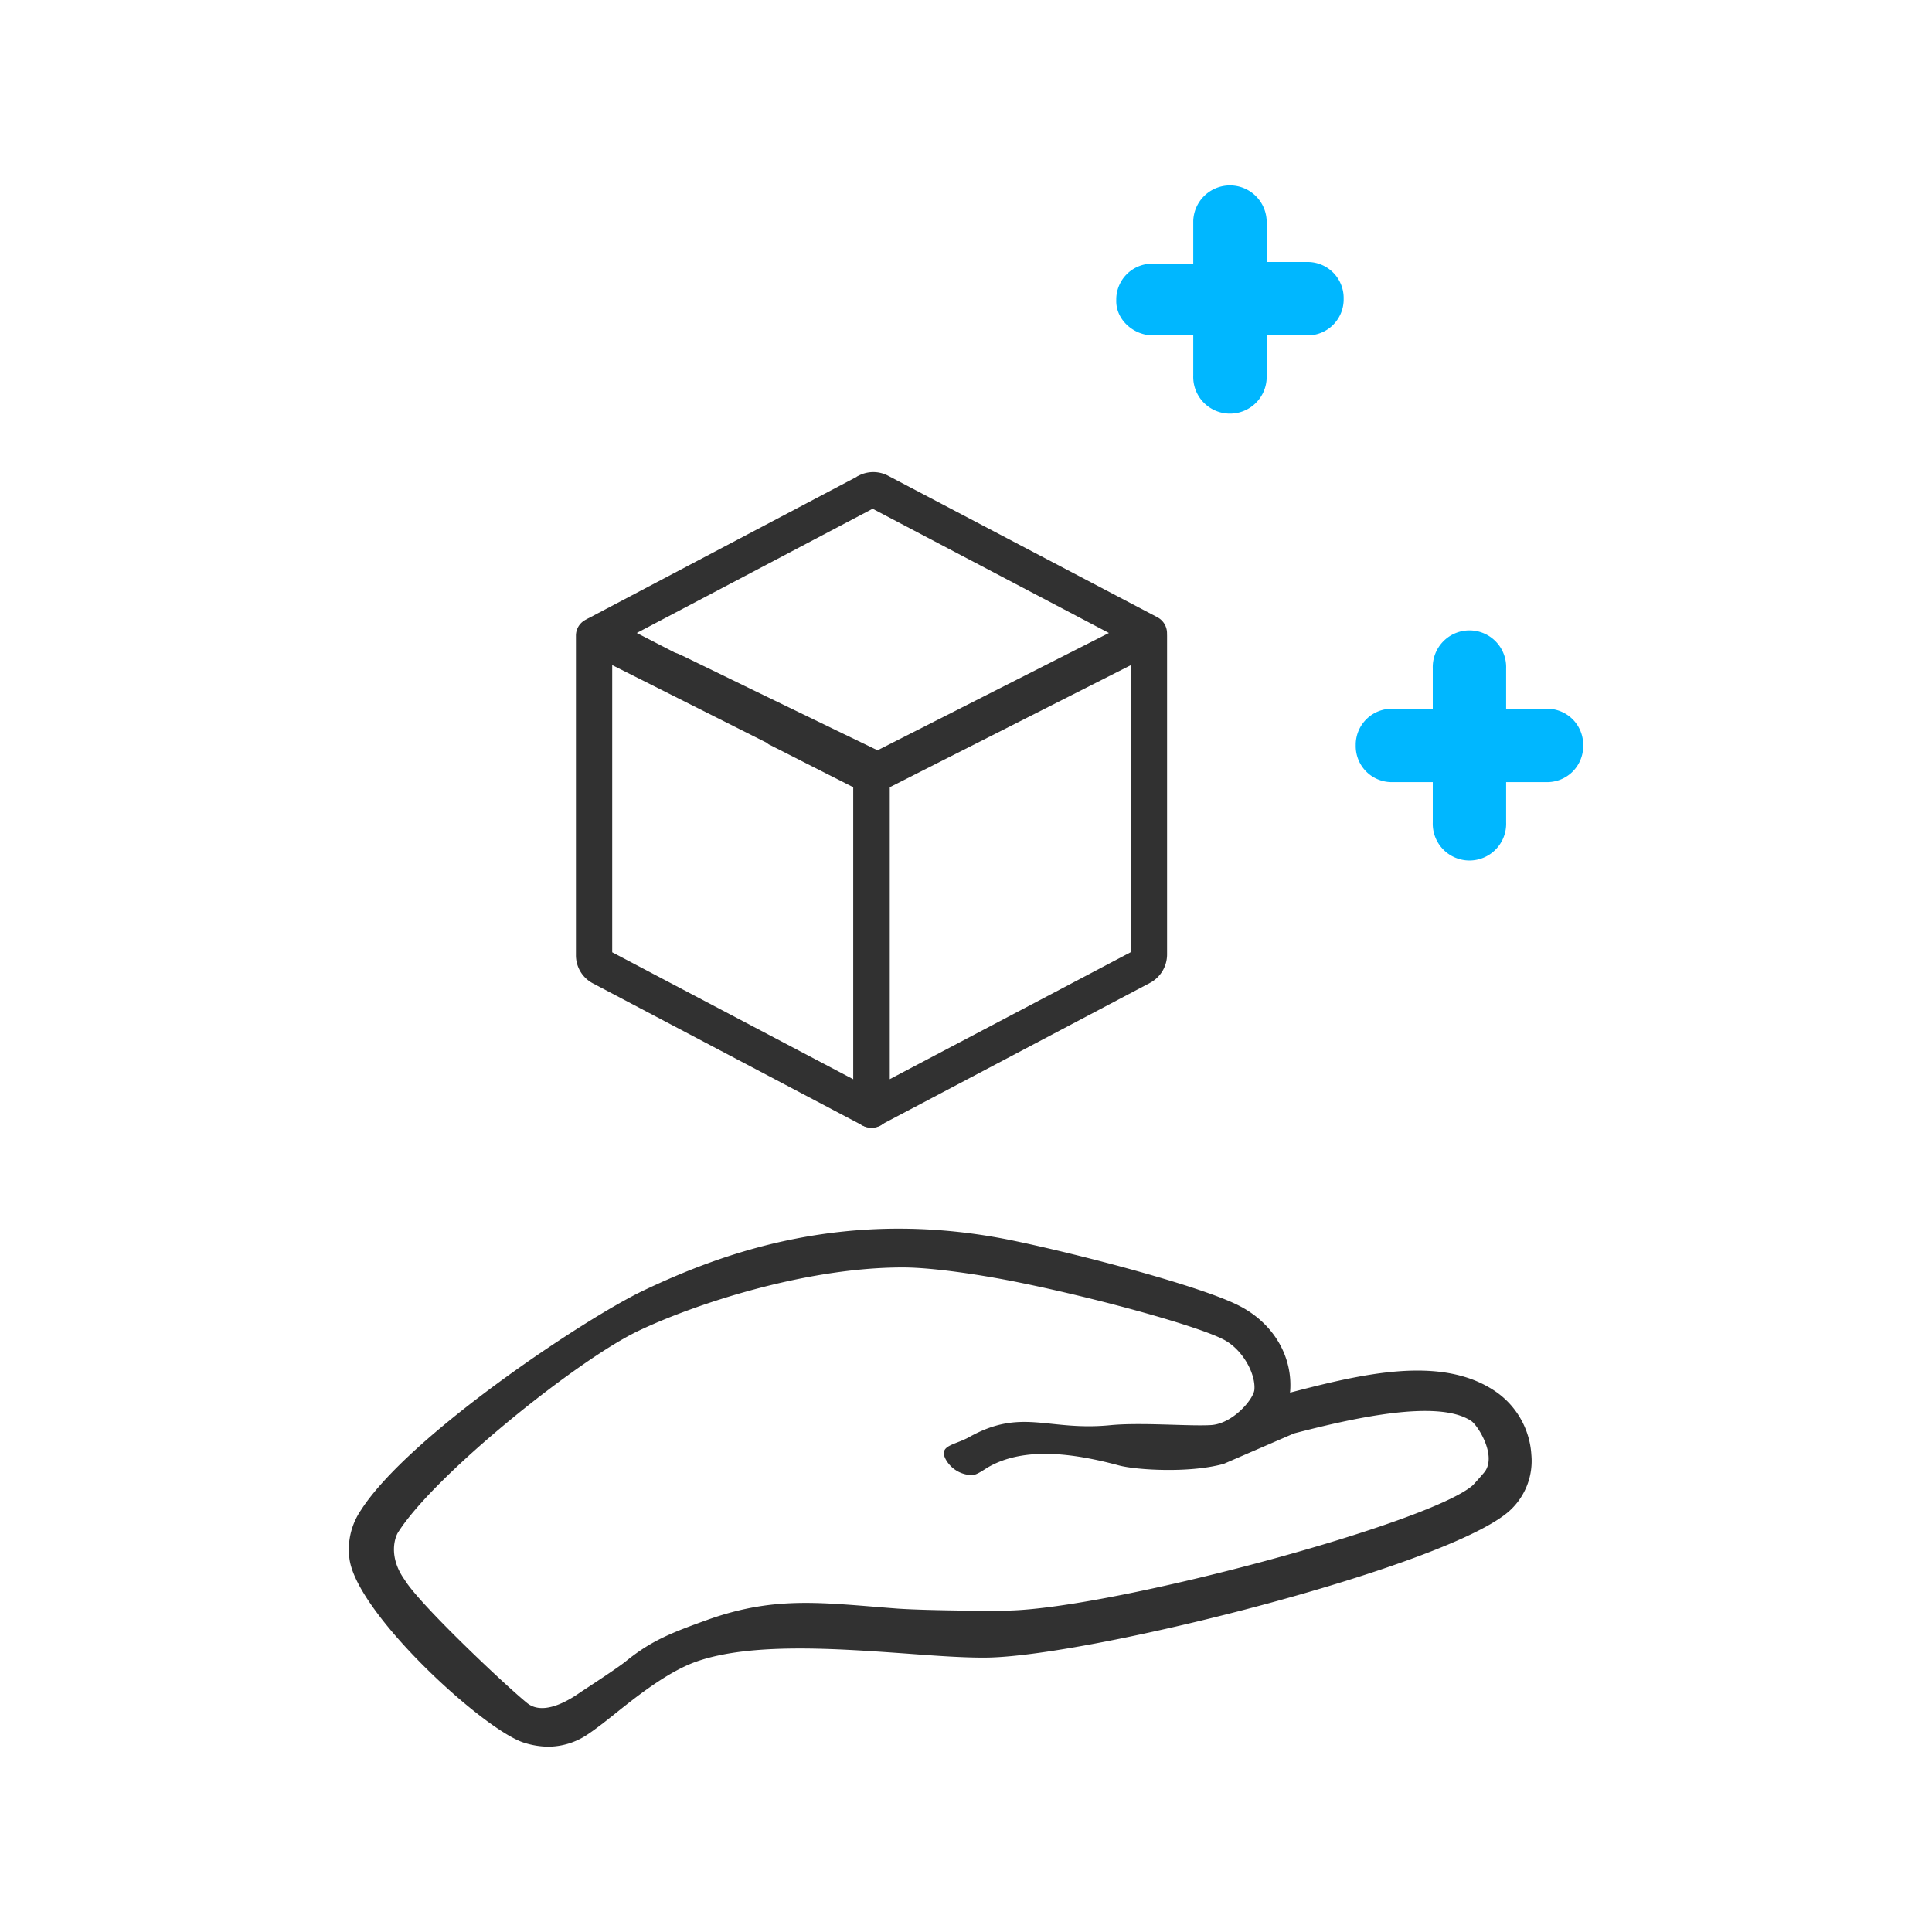 <svg xmlns="http://www.w3.org/2000/svg" id="Capa_1" data-name="Capa 1" viewBox="0 0 400 400"><defs><style>.cls-1{fill:#00b7ff;}.cls-2{fill:#313131;}</style></defs><g id="Capa_1-2" data-name="Capa 1-2"><path class="cls-1" d="M296.64,138.39v8.35h-8.35a7.46,7.46,0,0,0-7.6,7.26v.34h0a7.45,7.45,0,0,0,7.27,7.59h8.68v8.35a7.6,7.6,0,1,0,15.19,0h0v-8.35h8.35a7.45,7.45,0,0,0,7.6-7.26v-.33h0a7.45,7.45,0,0,0-7.26-7.6h-8.69v-8.35a7.6,7.6,0,1,0-15.19,0Z"></path><path class="cls-1" d="M238.7,69.44h8.35v8.34a7.6,7.6,0,0,0,15.2.51V69.44h8.34a7.46,7.46,0,0,0,7.6-7.27v-.33h0a7.46,7.46,0,0,0-7.26-7.6h-8.68v-8a7.6,7.6,0,0,0-15.2-.5v8.85H238.7a7.43,7.43,0,0,0-7.59,7.26v.33h0C231,66.18,234.7,69.44,238.7,69.44Z"></path><path class="cls-2" d="M309.5,288c-11.19-7.51-27.64-3.51-42.41.33.66-7.34-3.34-14.27-10.44-17.94-7.68-4-32.72-10.61-47.25-13.61-34-6.93-59.69,2.59-76.05,10.35-12.19,5.76-48.75,30.14-58.6,45.5a14.41,14.41,0,0,0-2.42,9.93c1.25,11.27,27.71,35.56,36.14,38.24a17.07,17.07,0,0,0,5,.83,14.69,14.69,0,0,0,8.27-2.59c1.5-1,3.34-2.42,5.42-4.09,4.68-3.75,11.11-8.85,17-10.93,11.36-4,29.14-2.68,43.41-1.67,6.68.5,12.44.91,17.12.83,22.12-.5,95.25-19,107.85-30.39a13.92,13.92,0,0,0,4.51-11.6A17.14,17.14,0,0,0,309.5,288Zm-41.58,8.77c11.94-3.09,29.72-7.18,36.65-2.59,1.34.83,5.34,7.09,2.84,10.52-.75.91-1.59,1.83-2.42,2.75-8.68,7.85-74.13,25.46-96.17,26-4.09.09-16.95,0-23-.41-15.45-1.17-25.05-2.67-38.91,2.17-7.93,2.84-12,4.42-17.36,8.76-1.75,1.42-8.18,5.6-9.18,6.26s-7.43,5.51-11.27,2.34c-4.51-3.67-22.21-20.37-25.3-25.46-3.59-5-1.92-9.1-1.33-9.93,7.59-11.94,37.23-35.73,49.75-41.66,11.19-5.34,34.31-13.11,54.68-13.11,6.51,0,17.12,1.67,24.38,3.17,16.36,3.34,36.65,8.94,42.07,11.77,4,2.09,6.68,7.18,6.35,10.44-.25,2-4.51,7-9,7.26s-14.27-.58-20.62,0c-13.11,1.34-18.45-3.67-29.47,2.51-3,1.67-6.43,1.67-4.76,4.67a6.3,6.3,0,0,0,5.43,3.17c1,0,2.59-1.25,3.51-1.75,7.34-4.09,17.28-2.84,26.88-.25,3.42.92,14.52,1.67,21.7-.33Z"></path><path class="cls-2" d="M181.77,161.18A2.52,2.52,0,0,1,181,161c-20.87-10-31.39-15.2-37.07-18-4.09-2-5.67-2.76-5.93-2.84s-.25-.09-.41-.17l-14.7-7.35a1.57,1.57,0,0,1-.91-1.5,1.65,1.65,0,0,1,.91-1.5l55.69-29.39h0a4.64,4.64,0,0,1,4.17,0l55.77,29.31a1.57,1.57,0,0,1,.91,1.5,1.76,1.76,0,0,1-.91,1.5l-56,28.39A2.52,2.52,0,0,1,181.77,161.18ZM139,137.06c.5.16,1.25.5,6.42,3,5.6,2.76,15.87,7.76,36.32,17.53l52.43-26.54-52.93-27.8a1.23,1.23,0,0,0-1.09,0l-52.84,27.88Z"></path><path class="cls-2" d="M181.77,163.27a5.05,5.05,0,0,1-1.59-.33c-20.78-10-31.3-15.12-37-17.87l-.08-.08c-3.17-1.51-5.1-2.51-5.6-2.67l-.75-.26L122,134.63a3.79,3.79,0,0,1-2.09-3.33,3.73,3.73,0,0,1,2-3.34l55.43-29.22.09-.09.33-.16a6.58,6.58,0,0,1,6.1,0l55.76,29.3a3.75,3.75,0,0,1,2,3.34,3.82,3.82,0,0,1-2.09,3.34l-56,28.38A3.32,3.32,0,0,1,181.77,163.27Zm-42-28.13c.67.16,1.58.66,6.59,3.08,5.51,2.68,15.61,7.6,35.32,17.12l47.91-24.29-48.92-25.72-48.83,25.72Zm4.84,6.84-.5,1.17.5-1.17Z"></path><path class="cls-2" d="M180.43,231.39a2.26,2.26,0,0,1-.75-.17l-55.93-29.47a4.47,4.47,0,0,1-2.42-4V131.63a1.72,1.72,0,0,1,.83-1.42,1.57,1.57,0,0,1,1.59-.08l57.43,29a1.63,1.63,0,0,1,.92,1.67v69a1.62,1.62,0,0,1-.83,1.42A1.39,1.39,0,0,1,180.43,231.39Zm-55.76-97v63.37a1.17,1.17,0,0,0,.58,1L178.76,227v-65.2c-.08,0-.08-.09-.16-.09l-18.29-9.26c-.16-.09-.25-.17-.41-.25Z"></path><path class="cls-2" d="M180.43,233.48a4.17,4.17,0,0,1-1.75-.42l-55.93-29.47a6.56,6.56,0,0,1-3.51-5.84V131.63a3.68,3.68,0,0,1,1.75-3.17,3.85,3.85,0,0,1,3.68-.17l57.43,29a3.81,3.81,0,0,1,2.09,3.59v68.87a3.83,3.83,0,0,1-1.84,3.26A3.9,3.9,0,0,1,180.43,233.48Zm-53.68-36.32,49.93,26.3V163l-17.28-8.77a1.57,1.57,0,0,1-.59-.41l-32.06-16.12Zm0,.59Zm-.5-.84Z"></path><path class="cls-2" d="M180.43,231.39a1.38,1.38,0,0,1-.83-.25,1.73,1.73,0,0,1-.84-1.42V160.6a1.71,1.71,0,0,1,1.17-1.59,3.66,3.66,0,0,0,.84-.33l56.35-28.55a1.74,1.74,0,0,1,2.5,1.5v66a4.58,4.58,0,0,1-2.42,4l-55.93,29.47A1.87,1.87,0,0,1,180.43,231.39Zm1.67-69.62V227l53.51-28.22a1,1,0,0,0,.59-1h0V134.38l-53.93,27.3A.31.31,0,0,0,182.1,161.77Z"></path><path class="cls-2" d="M180.43,233.48a4,4,0,0,1-1.92-.5,3.91,3.91,0,0,1-1.83-3.26V160.6a3.75,3.75,0,0,1,2.67-3.59c.17-.09.33-.09.5-.17l56.35-28.55a3.84,3.84,0,0,1,3.67.17,3.78,3.78,0,0,1,1.76,3.17v66a6.67,6.67,0,0,1-3.51,5.85L182.19,233A3.57,3.57,0,0,1,180.43,233.48ZM184.19,163v60.44l49.92-26.3V137.72Zm49.92,34.73Zm.5-.84Z"></path></g></svg>